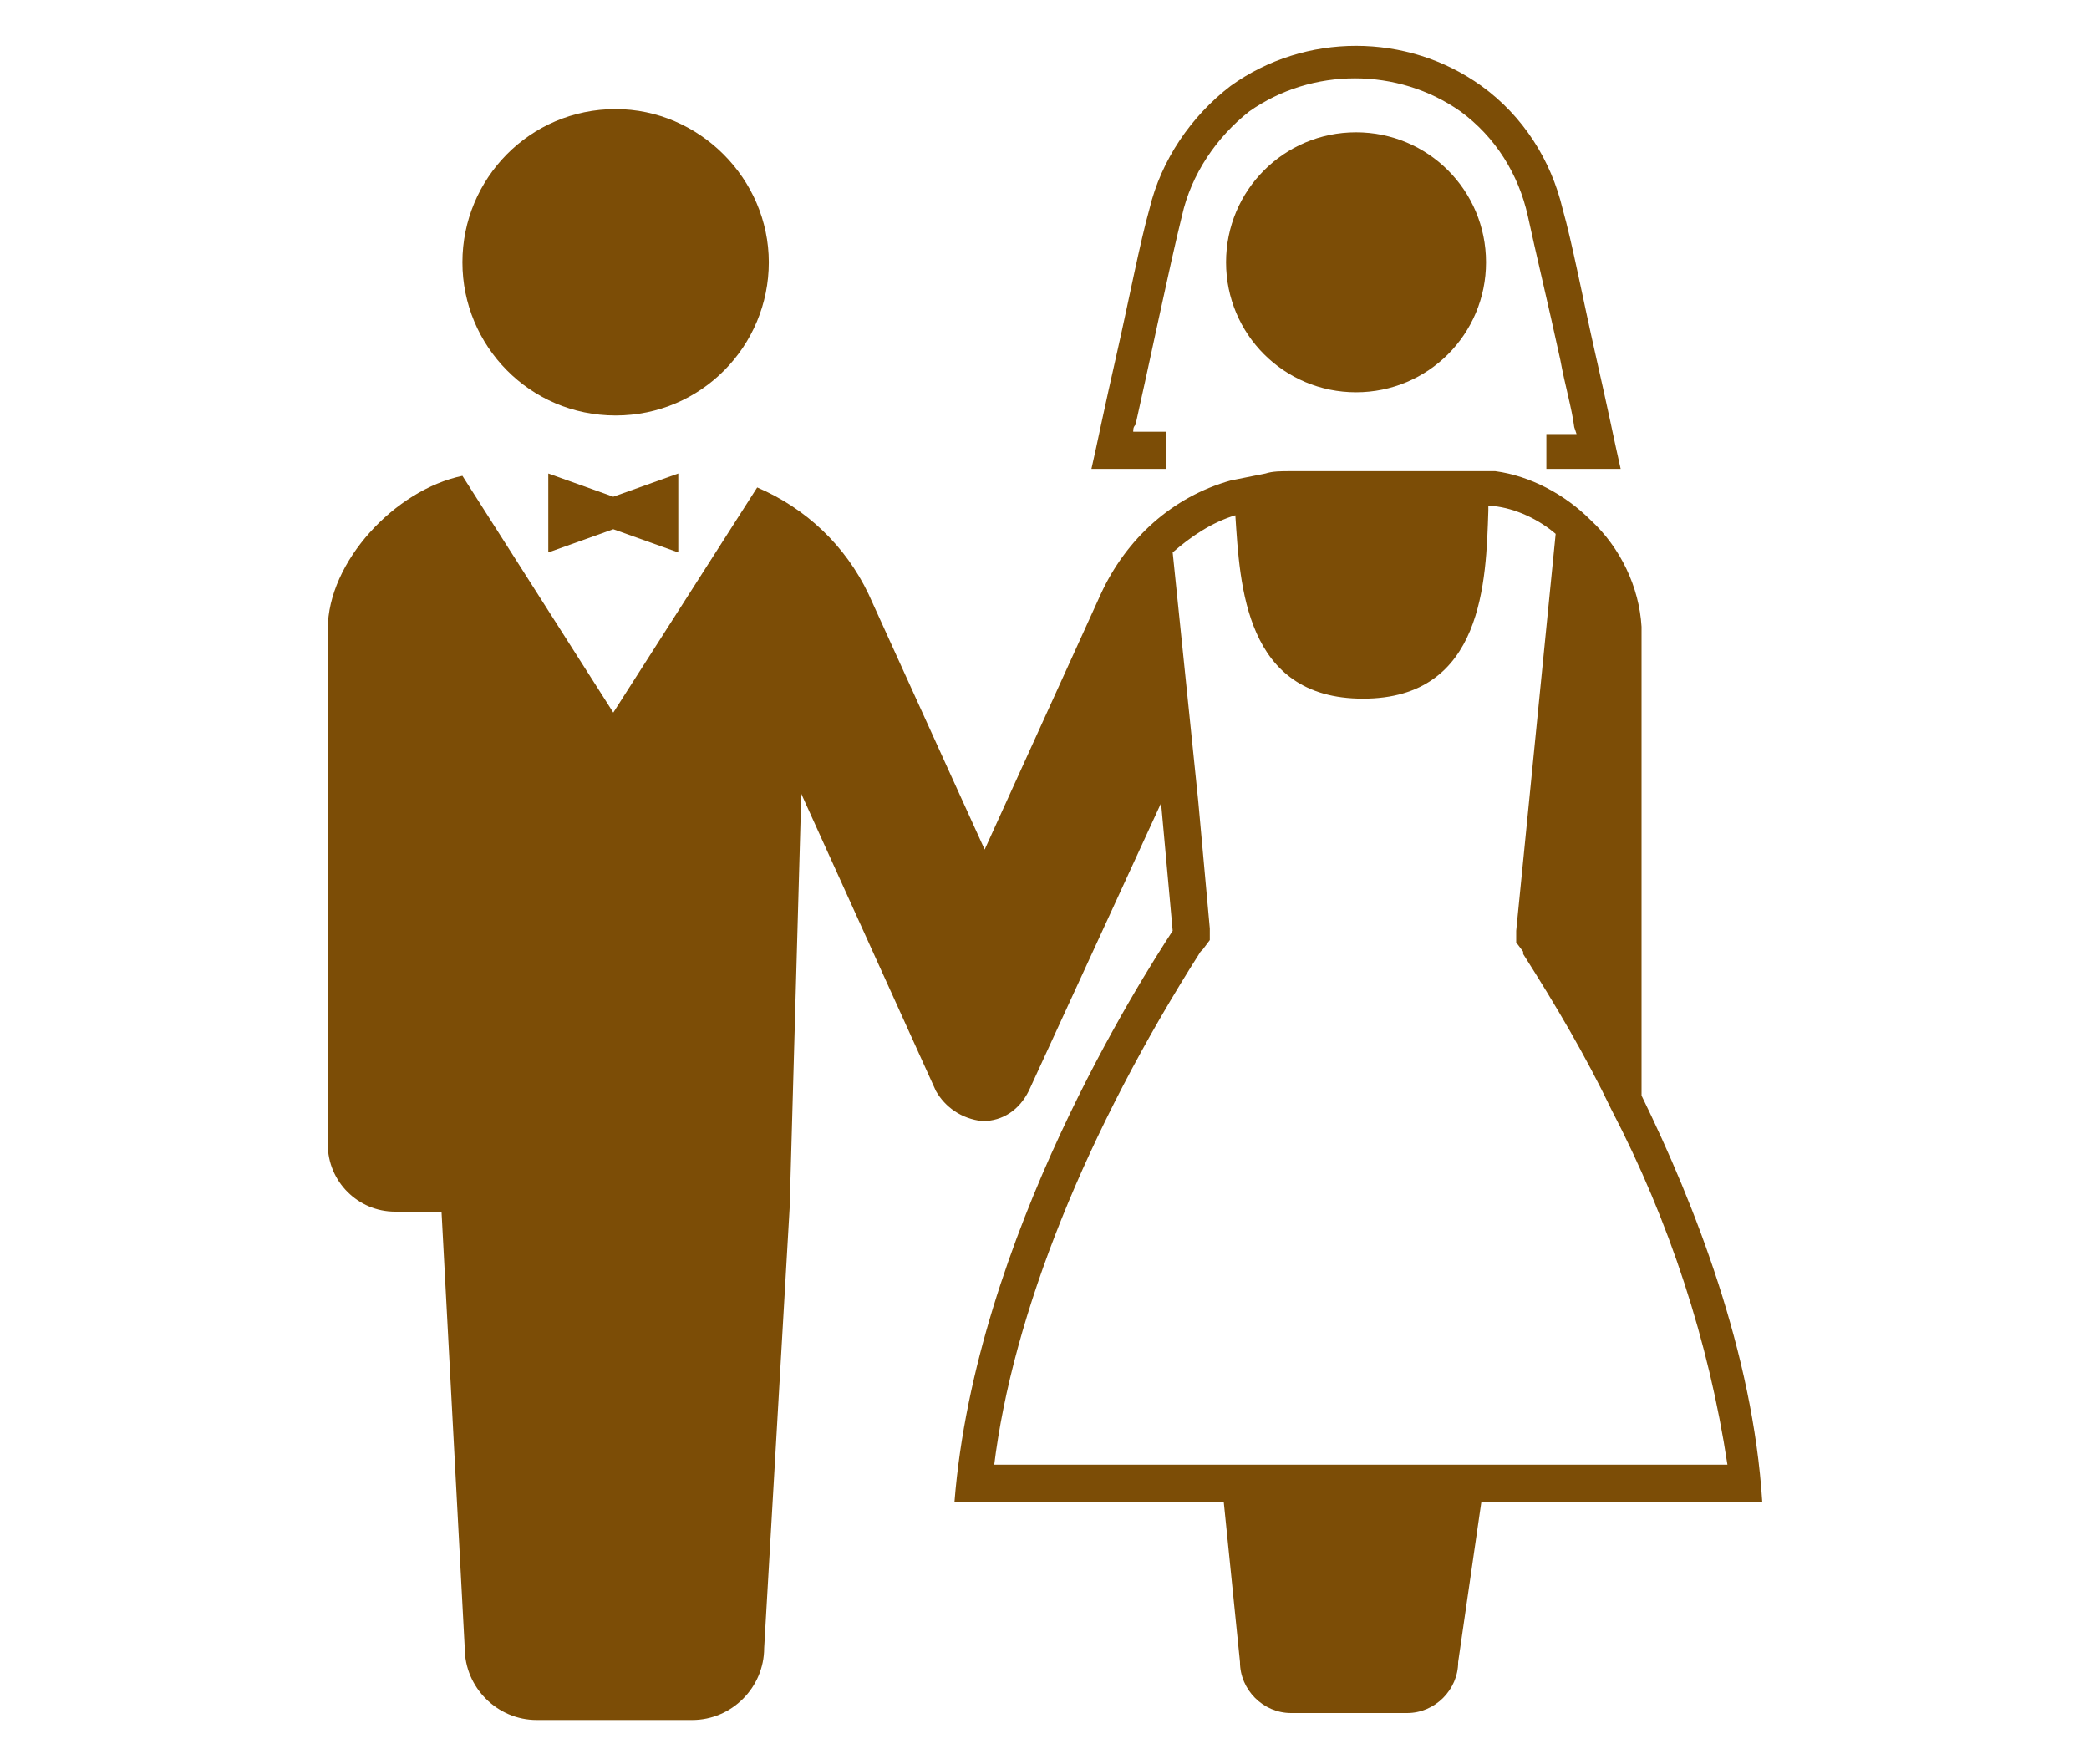 <?xml version="1.0" encoding="utf-8"?>
<!-- Generator: Adobe Illustrator 25.4.1, SVG Export Plug-In . SVG Version: 6.00 Build 0)  -->
<svg version="1.1" id="レイヤー_1" xmlns="http://www.w3.org/2000/svg" xmlns:xlink="http://www.w3.org/1999/xlink" x="0px"
	 y="0px" width="90px" height="76px" viewBox="0 0 90 76" style="enable-background:new 0 0 90 76;" xml:space="preserve">
<style type="text/css">
	.st0{fill:#7C4D06;}
</style>
<g id="新郎新婦ピクトグラム3" transform="translate(-36.378 1)">
	<path id="パス_783" class="st0" d="M62.9,16.9c3.7,0,6.6-3,6.6-6.6s-3-6.6-6.6-6.6c-3.7,0-6.6,3-6.6,6.6
		C56.3,13.9,59.2,16.9,62.9,16.9z"/>
	<path id="パス_784" class="st0" d="M86.6,17.6h-1.4c0-0.1,0-0.2,0.1-0.3c0.5-2.2,1.5-7,2-9c0.4-1.8,1.5-3.4,2.9-4.5
		c2.7-1.9,6.4-1.9,9.1,0c1.5,1.1,2.5,2.7,2.9,4.5c0.3,1.4,0.9,3.9,1.4,6.2c0.2,1.1,0.5,2.1,0.6,2.9l0.1,0.3H103v1.5h3.2l-0.2-0.9
		c0,0-0.4-1.9-0.9-4.1c-0.5-2.2-1-4.8-1.4-6.2c-0.5-2.1-1.7-4-3.5-5.3c-3.2-2.3-7.6-2.3-10.8,0c-1.7,1.3-3,3.2-3.5,5.3
		c-0.4,1.4-0.9,4-1.4,6.2s-0.9,4.1-0.9,4.1l-0.2,0.9h3.2L86.6,17.6z"/>
	<path id="パス_785" class="st0" d="M94.8,4.7c-3.1,0-5.6,2.5-5.6,5.6c0,3.1,2.5,5.6,5.6,5.6c3.1,0,5.6-2.5,5.6-5.6
		C100.4,7.2,97.9,4.7,94.8,4.7C94.8,4.7,94.8,4.7,94.8,4.7z"/>
	<path id="パス_786" class="st0" d="M60,19.4v3.4l2.8-1l2.8,1v-3.4l-2.8,1L60,19.4z"/>
	<path id="パス_787" class="st0" d="M107.1,46.2V26c-0.1-1.7-0.9-3.4-2.2-4.6c-1.1-1.1-2.6-1.9-4.1-2.1c-0.1,0-0.3,0-0.4,0h-8.5
		c-0.3,0-0.7,0-1,0.1c-0.5,0.1-1,0.2-1.5,0.3c-2.5,0.7-4.5,2.5-5.6,4.9l-5,11l-5-11c-1-2.1-2.7-3.7-4.8-4.6l-6.2,9.7l-6.5-10.2
		c-2.9,0.6-5.8,3.7-5.8,6.6v22.2c0,1.6,1.3,2.9,2.9,2.9h2L56.4,70c0,1.7,1.4,3.1,3.1,3.1h0h6.7c1.7,0,3.1-1.4,3.1-3.1l0,0l1.1-19
		l0.5-17.8L76.7,46c0.4,0.7,1.1,1.2,2,1.3l0,0l0,0c0.9,0,1.6-0.5,2-1.3l5.7-12.4l0.5,5.5c-1.3,2-8.5,13.2-9.4,24.6h11.6l0.7,6.9
		c0,1.2,1,2.2,2.2,2.2c0,0,0,0,0,0H97c1.2,0,2.2-1,2.2-2.2c0,0,0,0,0,0l1-6.9h12.1C111.9,57.3,109.4,50.9,107.1,46.2z M79.2,62.2
		c0.8-6.6,4-14.5,8.9-22.2l0.1-0.1l0.3-0.4l0-0.5l-0.5-5.5l-1.1-10.7c0.8-0.7,1.7-1.3,2.7-1.6c0.2,3,0.4,7.9,5.5,7.9
		c5.2,0,5.3-5.1,5.4-8.1c0-0.1,0-0.1,0-0.2c0.1,0,0.2,0,0.2,0c1,0.1,2,0.6,2.7,1.2l-1.7,17.1l0,0.5l0.3,0.4l0,0.1
		c1.4,2.2,2.7,4.4,3.8,6.7c2.5,4.8,4.2,10,5,15.3H79.2L79.2,62.2z"/>
</g>
</svg>
